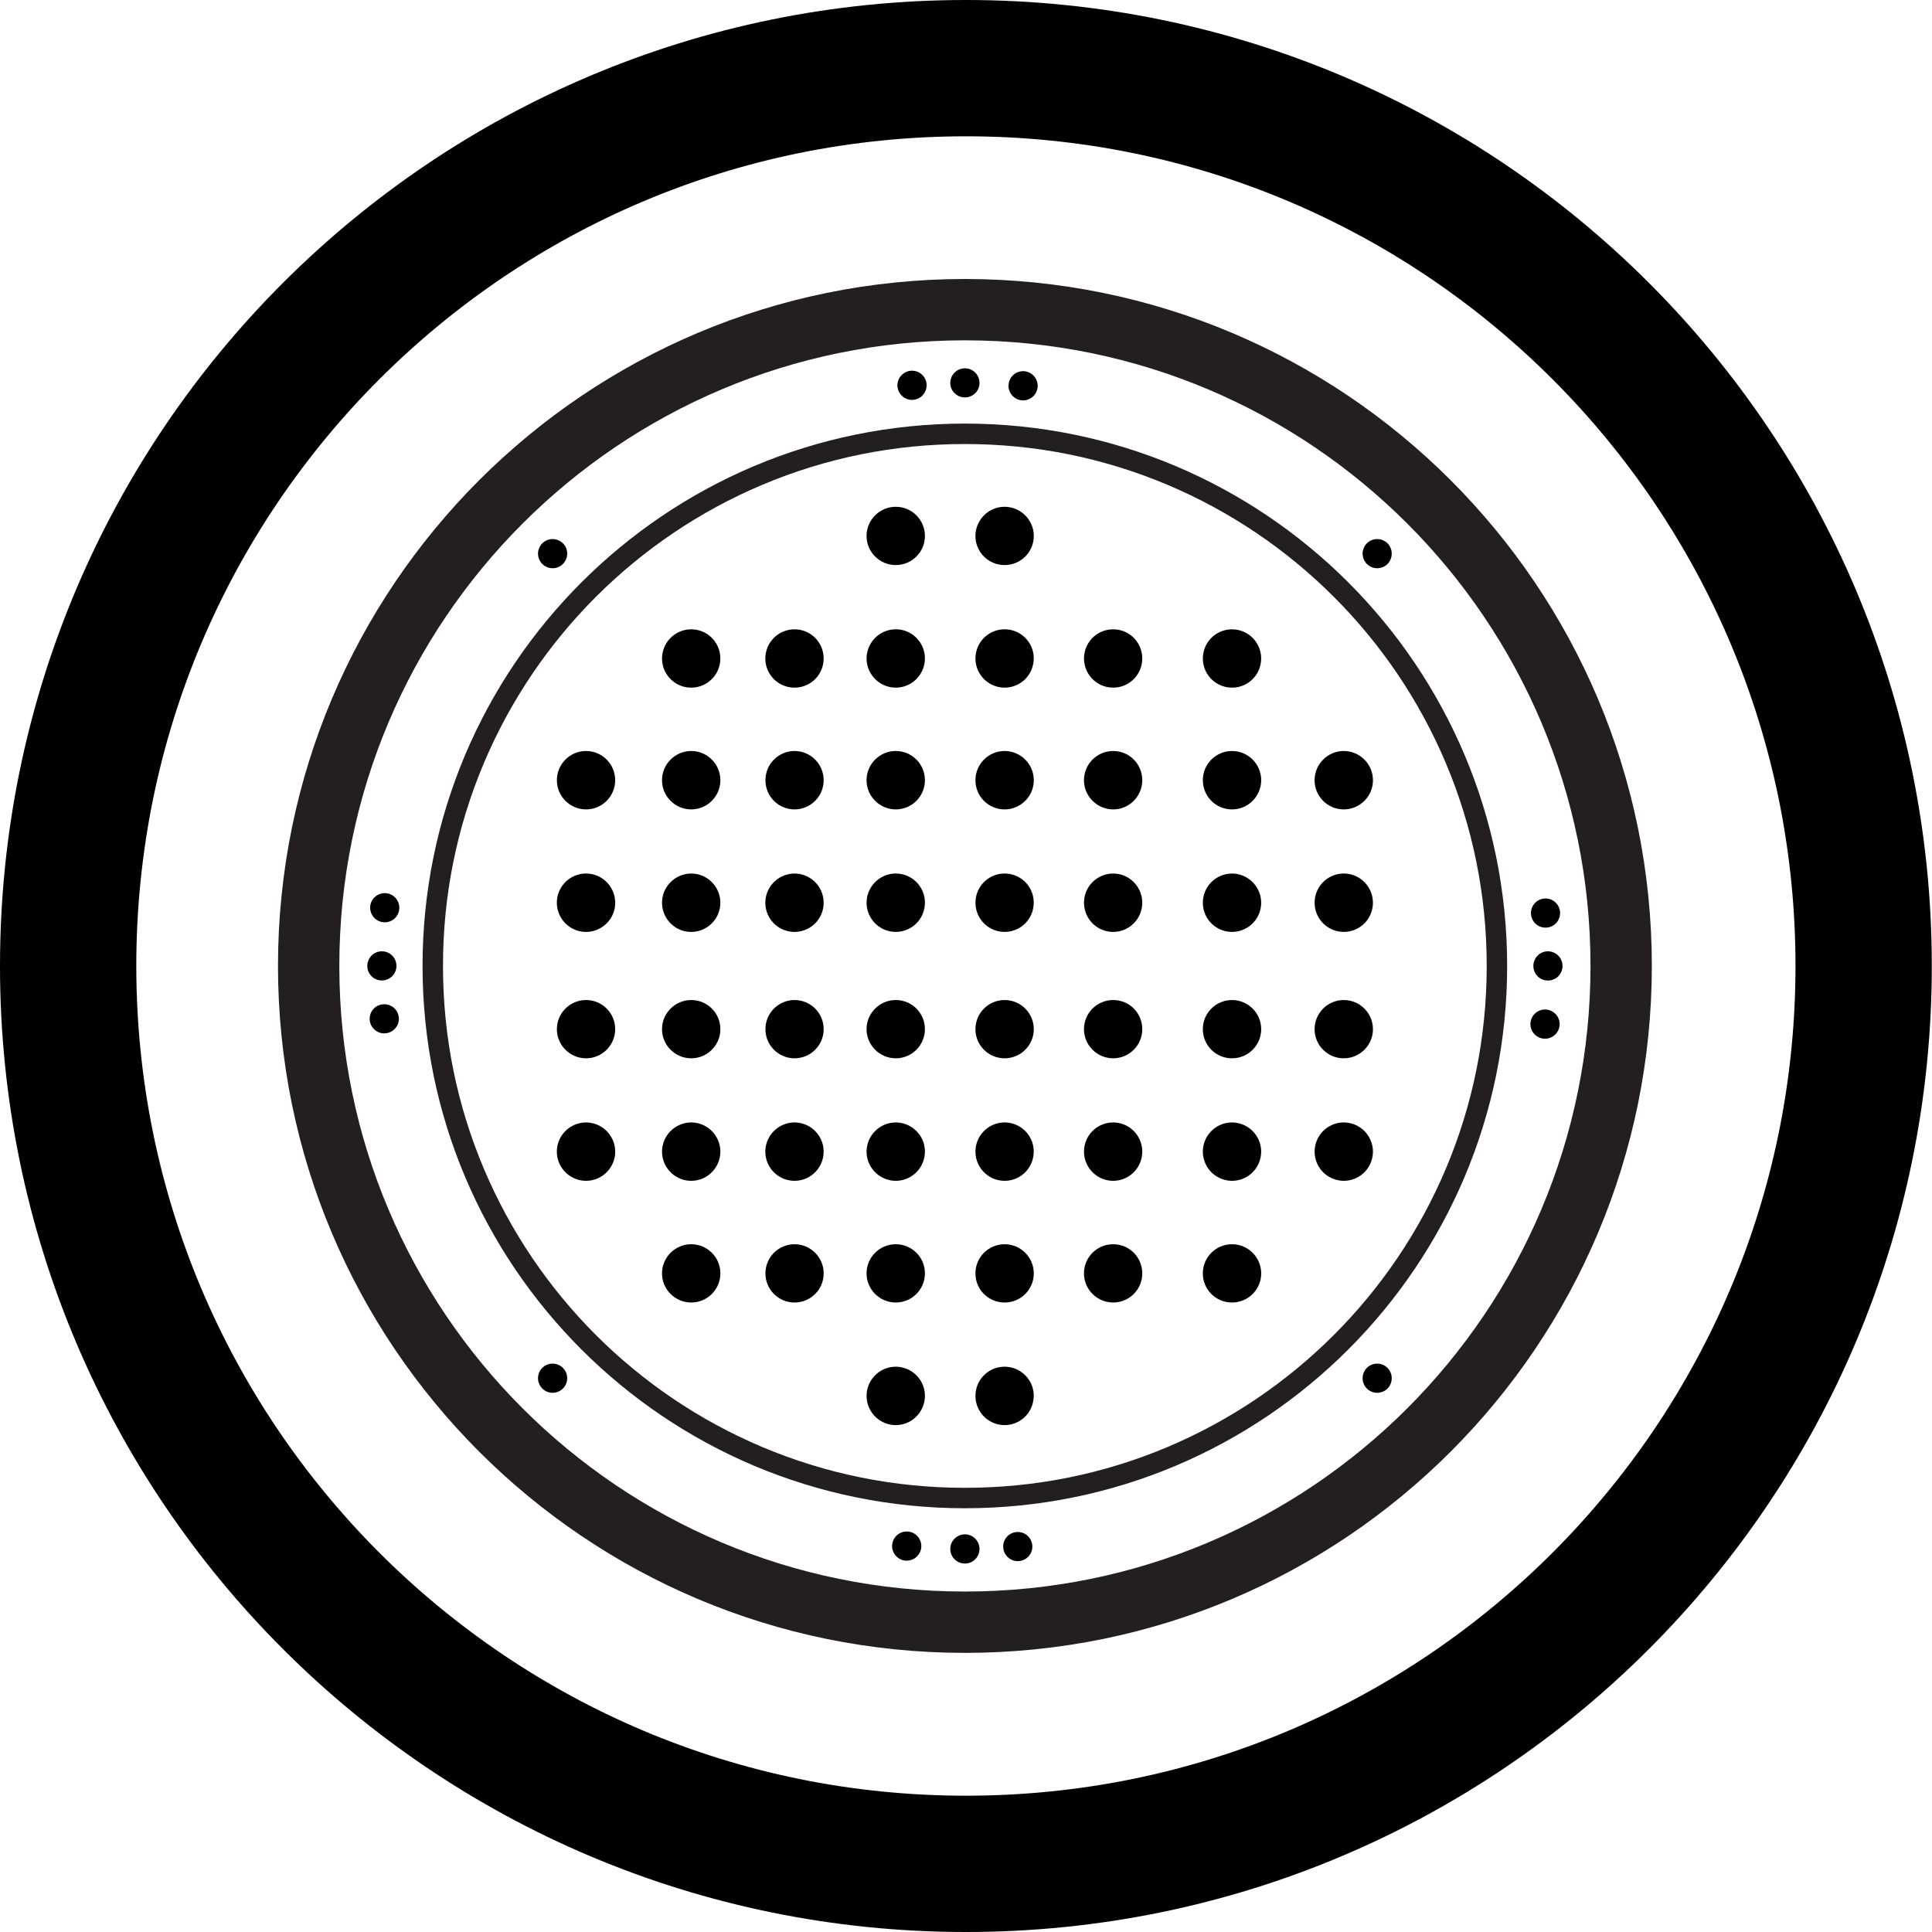 <?xml version="1.0" encoding="UTF-8"?>
<svg id="icon" xmlns="http://www.w3.org/2000/svg" viewBox="0 0 5669.29 5669.29">
  <defs>
    <style>
      .cls-1 {
        fill: #231f20;
      }
    </style>
  </defs>
  <path d="m2834.55,399.96c165.46,0,330.69,16.64,491.1,49.47,156.12,31.95,309.68,79.61,456.42,141.68,144.15,60.98,283.21,136.47,413.32,224.38,128.97,87.14,250.26,187.24,360.51,297.5,110.24,110.26,210.31,231.57,297.44,360.57,87.89,130.12,163.36,269.21,224.32,413.38,62.05,146.74,109.7,300.31,141.64,456.45,32.81,160.41,49.45,325.63,49.45,491.08s-16.64,330.71-49.45,491.14c-31.94,156.15-79.6,309.74-141.65,456.51-60.96,144.19-136.44,283.3-224.33,413.45-87.13,129.02-187.21,250.35-297.45,360.63-110.24,110.28-231.54,210.39-360.51,297.55-130.11,87.93-269.17,163.43-413.32,224.42-146.73,62.08-300.29,109.75-456.41,141.71-160.41,32.83-325.63,49.48-491.09,49.48s-330.67-16.65-491.08-49.48c-156.13-31.95-309.7-79.63-456.45-141.71-144.17-60.99-283.26-136.5-413.39-224.43-129-87.17-250.32-187.28-360.59-297.57-110.27-110.29-210.37-231.62-297.53-360.64-87.92-130.15-163.41-269.26-224.4-413.44-62.07-146.77-109.74-300.35-141.69-456.5-32.82-160.42-49.47-325.66-49.47-491.11s16.64-330.65,49.47-491.05c31.95-156.12,79.62-309.69,141.68-456.43,60.98-144.17,136.47-283.25,224.39-413.38,87.15-129,187.25-250.31,297.52-360.58,110.27-110.27,231.59-210.36,360.59-297.51,130.13-87.91,269.22-163.41,413.39-224.39,146.75-62.07,300.33-109.74,456.46-141.69,160.41-32.82,325.64-49.47,491.09-49.47M2834.55,0C1269.03,0,0,1269.03,0,2834.45s1269.03,2834.84,2834.55,2834.84,2834.16-1269.32,2834.16-2834.84S4400.16,0,2834.55,0h0Z"/>
  <path class="cls-1" d="m2831.46,998.67c1013.93,0,1835.74,821.91,1835.74,1835.83s-821.81,1835.73-1835.74,1835.73-1835.73-822-1835.73-1835.73,821.81-1835.83,1835.73-1835.83m0-180c-136.66,0-273.28,13.78-406.07,40.95-129.51,26.5-256.9,66.05-378.63,117.54-119.48,50.54-234.71,113.08-342.47,185.89-106.7,72.09-207.02,154.87-298.19,246.04-91.17,91.18-173.94,191.51-246.02,298.21-72.8,107.77-135.34,223-185.87,342.49-51.48,121.73-91.02,249.13-117.52,378.64-27.17,132.79-40.95,269.41-40.95,406.07s13.78,273.24,40.95,406.02c26.5,129.5,66.04,256.88,117.52,378.6,50.53,119.48,113.07,234.7,185.87,342.47,72.08,106.7,154.85,207.03,246.02,298.2,91.17,91.18,191.5,173.96,298.19,246.05,107.77,72.81,222.99,135.36,342.47,185.9,121.73,51.49,249.12,91.04,378.63,117.54,132.79,27.18,269.42,40.96,406.07,40.96s273.28-13.78,406.07-40.96c129.51-26.5,256.9-66.05,378.63-117.54,119.48-50.54,234.7-113.08,342.47-185.9,106.7-72.09,207.02-154.87,298.19-246.05,91.17-91.17,173.94-191.5,246.02-298.2,72.8-107.77,135.34-222.99,185.87-342.47,51.48-121.72,91.02-249.1,117.52-378.6,27.17-132.78,40.95-269.38,40.95-406.02s-13.78-273.28-40.95-406.07c-26.5-129.51-66.04-256.9-117.52-378.64-50.53-119.49-113.07-234.71-185.87-342.49-72.08-106.7-154.86-207.04-246.02-298.21-91.17-91.18-191.5-173.96-298.19-246.04-107.77-72.81-222.99-135.35-342.48-185.89-121.73-51.49-249.12-91.03-378.63-117.53-132.79-27.17-269.42-40.95-406.07-40.95h0Z"/>
  <path class="cls-1" d="m2831.46,4425.85c-107.97,0-215.88-10.88-320.73-32.33-102.2-20.91-202.73-52.11-298.8-92.74-94.31-39.89-185.27-89.25-270.36-146.73-84.27-56.92-163.51-122.3-235.52-194.3-72.01-72-137.39-151.24-194.32-235.5-57.48-85.07-106.85-176.02-146.74-270.32-40.63-96.05-71.83-196.56-92.74-298.75-21.45-104.83-32.33-212.72-32.33-320.67s10.88-215.88,32.33-320.73c20.91-102.2,52.11-202.73,92.74-298.8,39.89-94.31,89.26-185.27,146.74-270.36,56.93-84.27,122.31-163.51,194.32-235.52,72.01-72.01,151.25-137.39,235.52-194.32,85.08-57.48,176.04-106.85,270.36-146.74,96.06-40.63,196.59-71.83,298.8-92.74,104.85-21.45,212.76-32.33,320.73-32.33s215.84,10.88,320.66,32.33c102.18,20.91,202.69,52.12,298.73,92.74,94.29,39.89,185.23,89.26,270.29,146.74,84.25,56.93,163.47,122.31,235.46,194.32,71.99,72.01,137.35,151.25,194.27,235.52,57.46,85.08,106.82,176.04,146.7,270.36,40.62,96.06,71.81,196.59,92.72,298.79,21.45,104.85,32.32,212.76,32.32,320.73s-10.88,215.84-32.32,320.67c-20.91,102.19-52.1,202.7-92.72,298.75-39.88,94.3-89.23,185.25-146.7,270.32-56.91,84.26-122.28,163.49-194.27,235.5-71.99,72.01-151.21,137.38-235.46,194.3-85.06,57.48-176,106.85-270.29,146.73-96.04,40.63-196.55,71.83-298.73,92.74-104.83,21.45-212.72,32.33-320.66,32.33Zm0-3122.88c-206.78,0-407.36,40.49-596.16,120.34-90.74,38.38-178.27,85.88-260.14,141.19-81.1,54.79-157.37,117.72-226.68,187.03s-132.24,145.58-187.02,226.68c-55.31,81.87-102.82,169.4-141.19,260.14-79.85,188.8-120.34,389.37-120.34,596.16s40.49,407.27,120.33,596.04c38.38,90.73,85.88,178.25,141.19,260.11,54.79,81.09,117.71,157.35,187.02,226.66,69.31,69.31,145.58,132.23,226.68,187.01,81.87,55.31,169.4,102.81,260.14,141.19,188.8,79.85,389.38,120.33,596.16,120.33s407.26-40.49,596.02-120.33c90.72-38.38,178.22-85.88,260.08-141.19,81.08-54.79,157.33-117.71,226.62-187.01,69.29-69.3,132.2-145.56,186.98-226.66,55.29-81.86,102.79-169.38,141.16-260.11,79.83-188.77,120.3-389.31,120.3-596.05s-40.48-407.36-120.3-596.16c-38.37-90.75-85.86-178.27-141.16-260.14-54.78-81.1-117.68-157.37-186.98-226.68-69.29-69.31-145.54-132.23-226.62-187.02-81.85-55.31-169.35-102.81-260.08-141.19-188.75-79.85-389.28-120.33-596.02-120.33Z"/>
  <g>
    <g>
      <path d="m2714.12,3736.66c0,47.31-38.35,85.46-85.55,85.46s-85.75-38.15-85.75-85.46,38.35-85.55,85.75-85.55,85.55,38.25,85.55,85.55Z"/>
      <path d="m2712.97,4109.71c-7.52,46.62-51.45,78.62-98.08,71.1-46.62-7.71-78.42-51.65-70.9-98.47,7.71-46.62,51.64-78.42,98.27-70.72,46.62,7.71,78.42,51.65,70.72,98.08Z"/>
      <path d="m2714.12,3020.06c0,47.01-38.35,85.46-85.55,85.46s-85.75-38.45-85.75-85.46,38.35-85.55,85.75-85.55,85.55,38.15,85.55,85.55Z"/>
      <path d="m2712.97,3393c-7.52,46.63-51.45,78.52-98.08,70.91-46.62-7.62-78.42-51.55-70.9-98.17,7.71-46.63,51.64-78.43,98.27-70.91,46.62,7.71,78.42,51.55,70.72,98.17Z"/>
      <path d="m2714.12,2289.49c0,47.21-38.35,85.65-85.55,85.65s-85.75-38.45-85.75-85.65,38.35-85.75,85.75-85.75,85.55,38.45,85.55,85.75Z"/>
      <path d="m2712.97,2662.62c-7.52,46.82-51.45,78.33-98.08,70.91-46.62-7.52-78.42-51.65-70.9-98.27,7.71-46.63,51.64-78.43,98.27-70.91,46.62,7.52,78.42,51.65,70.72,98.27Z"/>
      <path d="m2714.12,1572.78c0,47.12-38.35,85.37-85.55,85.37s-85.75-38.25-85.75-85.37,38.35-85.64,85.75-85.64,85.55,38.44,85.55,85.64Z"/>
      <path d="m2712.97,1945.93c-7.52,46.62-51.45,78.32-98.08,70.81-46.62-7.71-78.42-51.44-70.9-98.17,7.71-46.72,51.64-78.32,98.27-70.9,46.62,7.61,78.42,51.54,70.72,98.27Z"/>
      <path d="m3033.6,3736.66c0,47.31-38.35,85.46-85.75,85.46s-85.55-38.15-85.55-85.46,38.35-85.55,85.55-85.55,85.75,38.25,85.75,85.55Z"/>
      <path d="m3032.25,4109.71c-7.32,46.62-51.25,78.62-97.89,71.1-46.82-7.71-78.42-51.65-70.91-98.47,7.52-46.62,51.45-78.42,98.27-70.72,46.63,7.71,78.43,51.65,70.53,98.08Z"/>
      <path d="m3033.6,3020.06c0,47.01-38.35,85.46-85.75,85.46s-85.55-38.45-85.55-85.46,38.35-85.55,85.55-85.55,85.75,38.15,85.75,85.55Z"/>
      <path d="m3032.25,3393c-7.32,46.63-51.25,78.52-97.89,70.91-46.82-7.62-78.42-51.55-70.91-98.17,7.52-46.63,51.45-78.43,98.27-70.91,46.63,7.71,78.43,51.55,70.53,98.17Z"/>
      <path d="m3033.6,2289.49c0,47.21-38.35,85.65-85.75,85.65s-85.55-38.45-85.55-85.65,38.35-85.75,85.55-85.75,85.75,38.45,85.75,85.75Z"/>
      <path d="m3032.25,2662.62c-7.32,46.82-51.25,78.33-97.89,70.91-46.82-7.52-78.42-51.65-70.91-98.27,7.52-46.63,51.45-78.43,98.27-70.91,46.63,7.52,78.43,51.65,70.53,98.27Z"/>
      <path d="m3033.6,1572.78c0,47.12-38.35,85.37-85.75,85.37s-85.55-38.25-85.55-85.37,38.35-85.64,85.55-85.64,85.75,38.44,85.75,85.64Z"/>
      <path d="m3032.25,1945.93c-7.32,46.62-51.25,78.32-97.89,70.81-46.82-7.71-78.42-51.44-70.91-98.17,7.52-46.72,51.45-78.32,98.27-70.9,46.63,7.61,78.43,51.54,70.53,98.27Z"/>
    </g>
    <g>
      <path d="m3351.91,3736.66c0,47.31-38.35,85.46-85.36,85.46s-85.75-38.15-85.75-85.46,38.16-85.55,85.75-85.55,85.36,38.35,85.36,85.55Z"/>
      <path d="m3351.91,3020.06c0,47.21-38.35,85.46-85.36,85.46s-85.75-38.25-85.75-85.46,38.16-85.55,85.75-85.55,85.36,38.15,85.36,85.55Z"/>
      <path d="m3350.76,3393c-7.52,46.73-51.45,78.52-98.07,70.91-46.44-7.62-78.23-51.55-70.72-98.17,7.51-46.63,51.25-78.43,98.27-70.91,46.62,7.71,78.04,51.55,70.52,98.17Z"/>
      <path d="m3351.91,2289.49c0,47.21-38.35,85.65-85.36,85.65s-85.75-38.45-85.75-85.65,38.16-85.75,85.75-85.75,85.36,38.45,85.36,85.75Z"/>
      <path d="m3350.76,2662.82c-7.52,46.62-51.45,78.14-98.07,70.72-46.44-7.52-78.23-51.45-70.72-98.27,7.51-46.63,51.25-78.23,98.27-70.91,46.62,7.8,78.04,51.65,70.52,98.47Z"/>
      <path d="m3350.76,1945.93c-7.52,46.92-51.45,78.32-98.07,70.81-46.44-7.51-78.23-51.44-70.72-98.17,7.51-46.72,51.25-78.32,98.27-70.82,46.62,7.52,78.04,51.45,70.52,98.18Z"/>
      <path d="m3700.87,3736.66c0,47.31-38.34,85.46-85.74,85.46s-85.55-38.15-85.55-85.46,38.35-85.55,85.55-85.55,85.74,38.35,85.74,85.55Z"/>
      <path d="m3700.87,3020.06c0,47.21-38.34,85.46-85.74,85.46s-85.55-38.25-85.55-85.46,38.35-85.55,85.55-85.55,85.74,38.15,85.74,85.55Z"/>
      <path d="m3699.71,3393c-7.52,46.73-51.45,78.52-98.07,70.91-46.82-7.62-78.43-51.55-70.91-98.17,7.52-46.63,51.45-78.43,98.08-70.91,46.62,7.71,78.42,51.55,70.9,98.17Z"/>
      <path d="m3700.87,2289.49c0,47.21-38.34,85.65-85.74,85.65s-85.55-38.45-85.55-85.65,38.35-85.75,85.55-85.75,85.74,38.45,85.74,85.75Z"/>
      <path d="m3699.71,2662.82c-7.52,46.62-51.45,78.14-98.07,70.72-46.82-7.52-78.43-51.45-70.91-98.27,7.52-46.63,51.45-78.23,98.08-70.91,46.62,7.8,78.42,51.65,70.9,98.47Z"/>
      <path d="m3699.71,1945.93c-7.52,46.92-51.45,78.32-98.07,70.81-46.82-7.51-78.43-51.44-70.91-98.17,7.52-46.72,51.45-78.32,98.08-70.82,46.62,7.52,78.42,51.45,70.9,98.18Z"/>
    </g>
    <g>
      <path d="m4028.82,3020.06c0,47.01-38.34,85.46-85.74,85.46s-85.55-38.45-85.55-85.46,38.35-85.55,85.55-85.55,85.74,38.15,85.74,85.55Z"/>
      <path d="m4027.67,3393c-7.51,46.63-51.45,78.52-98.07,70.91-46.82-7.62-78.42-51.55-70.91-98.17,7.52-46.63,51.45-78.43,98.27-70.91,46.44,7.71,78.23,51.55,70.72,98.17Z"/>
      <path d="m4028.82,2289.49c0,47.21-38.34,85.65-85.74,85.65s-85.55-38.45-85.55-85.65,38.35-85.75,85.55-85.75,85.74,38.45,85.74,85.75Z"/>
      <path d="m4027.67,2662.62c-7.51,46.82-51.45,78.33-98.07,70.91-46.82-7.52-78.42-51.65-70.91-98.27,7.52-46.63,51.45-78.43,98.27-70.91,46.44,7.52,78.23,51.65,70.72,98.27Z"/>
    </g>
    <g>
      <path d="m1805.22,3020.06c0,47.01-38.35,85.46-85.55,85.46s-85.55-38.45-85.55-85.46,38.15-85.55,85.55-85.55,85.55,38.15,85.55,85.55Z"/>
      <path d="m1804.25,3393c-7.71,46.63-51.64,78.52-98.27,70.91-46.62-7.62-78.42-51.55-70.9-98.17,7.51-46.63,51.64-78.43,98.27-70.91,46.62,7.71,78.22,51.55,70.9,98.17Z"/>
      <path d="m1805.22,2289.49c0,47.21-38.35,85.65-85.55,85.65s-85.55-38.45-85.55-85.65,38.15-85.75,85.55-85.75,85.55,38.45,85.55,85.75Z"/>
      <path d="m1804.25,2662.62c-7.71,46.82-51.64,78.33-98.27,70.91-46.62-7.52-78.42-51.65-70.9-98.27,7.51-46.63,51.64-78.43,98.27-70.91,46.62,7.52,78.22,51.65,70.9,98.27Z"/>
    </g>
    <g>
      <path d="m2113.9,3736.66c0,47.31-38.53,85.46-85.55,85.46s-85.74-38.15-85.74-85.46,38.53-85.55,85.74-85.55,85.55,38.25,85.55,85.55Z"/>
      <path d="m2113.9,3020.06c0,47.21-38.53,85.46-85.55,85.46s-85.74-38.25-85.74-85.46,38.53-85.55,85.74-85.55,85.55,38.15,85.55,85.55Z"/>
      <path d="m2112.75,3393c-7.71,46.73-51.65,78.52-98.27,70.91-46.44-7.62-78.23-51.55-70.72-98.17,7.71-46.63,51.64-78.43,98.27-70.91,46.62,7.71,78.22,51.55,70.72,98.17Z"/>
      <path d="m2113.9,2289.49c0,47.21-38.53,85.65-85.55,85.65s-85.74-38.45-85.74-85.65,38.53-85.75,85.74-85.75,85.55,38.45,85.55,85.75Z"/>
      <path d="m2112.75,2662.82c-7.71,46.62-51.65,78.14-98.27,70.72-46.44-7.52-78.23-51.45-70.72-98.27,7.71-46.63,51.64-78.23,98.27-70.91,46.62,7.8,78.22,51.65,70.72,98.47Z"/>
      <path d="m2112.75,1945.93c-7.71,46.92-51.65,78.32-98.27,70.81-46.44-7.51-78.23-51.44-70.72-98.17,7.71-46.72,51.64-78.32,98.27-70.82,46.62,7.52,78.22,51.45,70.72,98.18Z"/>
      <path d="m2417,3736.66c0,47.31-38.35,85.46-85.55,85.46s-85.37-38.15-85.37-85.46,38.16-85.55,85.37-85.55,85.55,38.25,85.55,85.55Z"/>
      <path d="m2417,3020.06c0,47.21-38.35,85.46-85.55,85.46s-85.37-38.25-85.37-85.46,38.16-85.55,85.37-85.55,85.55,38.15,85.55,85.55Z"/>
      <path d="m2415.84,3393c-7.51,46.73-51.44,78.52-98.07,70.91-46.82-7.62-78.42-51.55-70.91-98.17,7.71-46.63,51.65-78.43,98.27-70.91,46.63,7.71,78.23,51.55,70.72,98.17Z"/>
      <path d="m2417,2289.49c0,47.21-38.35,85.65-85.55,85.65s-85.37-38.45-85.37-85.65,38.16-85.75,85.37-85.75,85.55,38.45,85.55,85.75Z"/>
      <path d="m2415.84,2662.82c-7.51,46.62-51.44,78.14-98.07,70.72-46.82-7.52-78.42-51.45-70.91-98.27,7.71-46.63,51.65-78.23,98.27-70.91,46.63,7.8,78.23,51.65,70.72,98.47Z"/>
      <path d="m2415.84,1945.93c-7.51,46.92-51.44,78.32-98.07,70.81-46.82-7.51-78.42-51.44-70.91-98.17,7.71-46.72,51.65-78.32,98.27-70.82,46.63,7.52,78.23,51.45,70.72,98.18Z"/>
    </g>
  </g>
  <g>
    <path d="m2874.24,1123.63c0,23.51-19.07,42.58-42.78,42.58s-42.96-19.07-42.96-42.58,19.27-42.88,42.96-42.88,42.78,19.08,42.78,42.88Z"/>
    <path d="m2874.24,4545.37c0,23.61-19.07,42.68-42.78,42.68s-42.96-19.07-42.96-42.68,19.27-42.96,42.96-42.96,42.78,19.36,42.78,42.96Z"/>
    <path d="m2718.94,1126.72c2.12,23.41-15.22,44.32-38.73,46.53-23.51,2.22-44.32-15.22-46.62-38.82-2.12-23.31,15.22-44.32,38.92-46.44,23.51-2.12,44.32,15.22,46.44,38.73Z"/>
    <path d="m3029.16,4534.48c2.12,23.42-15.41,44.41-38.72,46.35-23.51,2.12-44.33-15.04-46.44-38.83-2.32-23.41,15.03-44.22,38.53-46.34,23.7-2.12,44.51,15.22,46.62,38.82Z"/>
    <path d="m3044.77,1136.35c-2.51,23.51-23.31,40.66-46.82,38.35-23.51-2.41-40.84-23.51-38.34-46.82,2.31-23.71,23.31-40.75,46.82-38.54,23.5,2.51,40.66,23.51,38.34,47.02Z"/>
    <path d="m2703.33,4541.13c-2.51,23.61-23.31,40.57-47.02,38.35-23.5-2.51-40.66-23.51-38.34-46.82,2.51-23.7,23.5-40.66,46.82-38.45,23.7,2.32,40.84,23.32,38.53,46.92Z"/>
    <path d="m4539.06,2721.87c-23.51,2.22-44.32-15.12-46.44-38.53-2.12-23.61,15.22-44.51,38.73-46.63,23.51-2.12,44.32,15.32,46.44,38.83,2.12,23.51-15.22,44.32-38.73,46.34Z"/>
    <path d="m1131.2,3032.2c-23.32,2.02-44.13-15.22-46.25-38.82-2.12-23.61,15.03-44.23,38.73-46.35,23.7-2.12,44.51,15.12,46.62,38.73,2.12,23.41-15.41,44.22-39.11,46.44Z"/>
    <path d="m4529.43,3047.8c-23.51-2.31-40.66-23.51-38.35-46.82,2.51-23.7,23.31-40.66,46.82-38.53,23.7,2.51,40.85,23.31,38.53,47.01-2.51,23.51-23.51,40.66-47.01,38.35Z"/>
    <path d="m1124.84,2706.17c-23.51-2.31-40.66-23.12-38.53-46.82,2.51-23.51,23.51-40.56,47.01-38.35,23.32,2.51,40.66,23.32,38.16,46.92-2.12,23.71-23.32,40.75-46.63,38.25Z"/>
    <path d="m4542.15,2877.28c-23.51,0-42.59-19.08-42.59-42.78s19.08-42.96,42.59-42.96,42.96,19.17,42.96,42.96-19.27,42.78-42.96,42.78Z"/>
    <path d="m1120.59,2877.08c-23.89,0-42.78-18.88-42.78-42.58s18.88-42.96,42.78-42.96,42.78,19.17,42.78,42.96-19.45,42.58-42.78,42.58Z"/>
    <path d="m4071.6,1654.96c-16.95,16.67-43.93,16.67-60.69-.09-16.57-16.77-16.57-43.74,0-60.51,16.76-16.67,43.74-16.67,60.69,0,16.39,16.76,16.39,43.73,0,60.59Z"/>
    <path d="m1651.84,4074.54c-16.76,16.67-43.93,16.67-60.51,0-16.76-16.76-16.76-43.73,0-60.59,16.57-16.67,43.74-16.67,60.51,0,16.76,16.86,16.76,43.83,0,60.59Z"/>
    <path d="m4010.91,4074.54c-16.57-16.76-16.57-43.73,0-60.59,16.76-16.67,43.74-16.67,60.69,0,16.39,16.86,16.39,43.83,0,60.59-16.95,16.67-43.93,16.67-60.69,0Z"/>
    <path d="m1591.33,1654.87c-16.76-16.77-16.76-43.74,0-60.51,16.76-16.67,43.74-16.67,60.51,0,16.76,16.76,16.76,43.73,0,60.51-16.76,16.76-43.74,16.76-60.51,0Z"/>
  </g>
</svg>